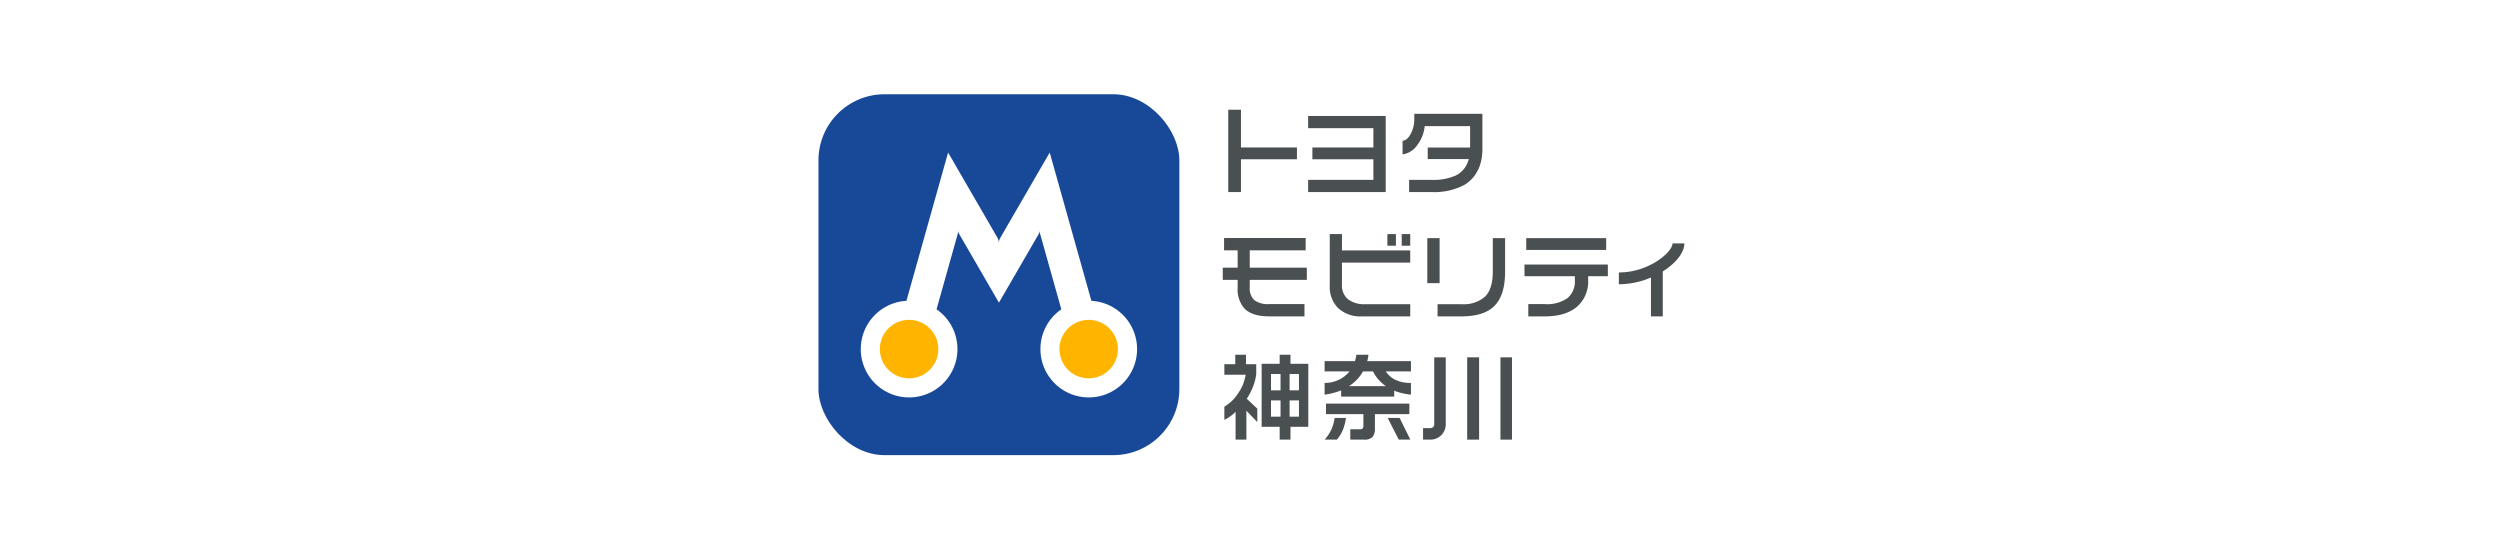<svg xmlns="http://www.w3.org/2000/svg" xmlns:xlink="http://www.w3.org/1999/xlink" width="504" height="111" viewBox="0 0 504 111">
  <defs>
    <clipPath id="clip-path">
      <rect id="長方形_133" data-name="長方形 133" width="174.566" height="72.758" fill="none"/>
    </clipPath>
  </defs>
  <g id="sponsor" transform="translate(-189 -692)">
    <path id="長方形_1" data-name="長方形 1" d="M0,0H504V111H0Z" transform="translate(189 692)" fill="#fff"/>
    <g id="グループ_262" data-name="グループ 262" transform="translate(354 711)">
      <g id="グループ_261" data-name="グループ 261" clip-path="url(#clip-path)">
        <rect id="長方形_128" data-name="長方形 128" width="72.758" height="72.758" rx="13.324" transform="translate(0 0)" fill="#184998"/>
        <path id="パス_689" data-name="パス 689" d="M65.783,56.464l-8.4-29.9L47.43,43.737h0a2.225,2.225,0,0,0-.294,1.1,2.225,2.225,0,0,0-.293-1.1h0L36.895,26.562l-8.4,29.9a9.743,9.743,0,1,0,6.071,1.707l4.275-15.217a1.51,1.51,0,0,0,.048-.606,2.506,2.506,0,0,0,.081.286,2.452,2.452,0,0,0,.2.427l7.974,13.766,7.971-13.761a2.469,2.469,0,0,0,.2-.431,2.506,2.506,0,0,0,.08-.286,1.5,1.5,0,0,0-.011.184,1.527,1.527,0,0,0,.059.422l-.011-.041,4.288,15.258a9.742,9.742,0,1,0,6.072-1.707" transform="translate(-10.758 -14.813)" fill="#fff"/>
        <path id="パス_690" data-name="パス 690" d="M121.638,108.725a5.893,5.893,0,1,1-5.894-5.893,5.894,5.894,0,0,1,5.894,5.893" transform="translate(-61.262 -57.348)" fill="#ffb500"/>
        <path id="パス_691" data-name="パス 691" d="M39.777,108.725a5.893,5.893,0,1,1-5.893-5.893,5.893,5.893,0,0,1,5.893,5.893" transform="translate(-15.61 -57.348)" fill="#ffb500"/>
        <path id="パス_692" data-name="パス 692" d="M189.361,118.74v1.905h2.064v2a10.132,10.132,0,0,1-.645,2.511,13.219,13.219,0,0,1-1.26,2.451l2.123,2v2.7l-2.2-2.282v5.815h-2.183v-5.6a8.323,8.323,0,0,1-2.262,1.627V129.2a8.2,8.2,0,0,0,2.8-2.729,8.729,8.729,0,0,0,1.488-3.7h-4.286v-2.124h2.2V118.74Zm8.97,0v1.826h3.592v12.7h-3.592v2.58h-2.183v-2.58h-3.632v-12.7h3.632V118.74Zm-3.93,7.174h1.925v-3.3H194.4Zm0,5.309h1.925v-3.285H194.4Zm3.751-5.309h1.885v-3.3h-1.885Zm0,5.309h1.885v-3.285h-1.885Z" transform="translate(-103.168 -66.219)" fill="#4a4f51"/>
        <path id="パス_693" data-name="パス 693" d="M239.524,118.74a6.678,6.678,0,0,1-.238,1.29H248.1v2.064h-5.081a5.063,5.063,0,0,0,2.024,1.737,7.088,7.088,0,0,0,3.056.585v2.362a12.271,12.271,0,0,1-3.374-.794v1.191h-10.7v-1.25a16,16,0,0,1-1.627.526,11.887,11.887,0,0,1-1.706.328v-2.362a6.519,6.519,0,0,0,2.957-.675,6.355,6.355,0,0,0,2.064-1.647h-5.021V120.03h6.112a6.6,6.6,0,0,0,.278-1.29ZM235,131.481a9.959,9.959,0,0,1-.615,2.372,7.271,7.271,0,0,1-1.211,1.994h-2.481a7.787,7.787,0,0,0,1.349-2.014,8.4,8.4,0,0,0,.675-2.352Zm12.781-2.9v2.124h-6.946v2.858a2.649,2.649,0,0,1-.466,1.737,2.185,2.185,0,0,1-1.716.546h-2.779v-2.084h2.044a.533.533,0,0,0,.446-.188.7.7,0,0,0,.149-.447v-2.421H230.97v-2.124Zm-12.185-3.512h7.442a8.961,8.961,0,0,1-1.488-1.33,6.994,6.994,0,0,1-1.092-1.647h-2.024a8.351,8.351,0,0,1-2.838,2.977m10.221,6.41,2.163,4.366h-2.342l-2.223-4.366Z" transform="translate(-128.653 -66.219)" fill="#4a4f51"/>
        <rect id="長方形_129" data-name="長方形 129" width="2.401" height="16.591" transform="translate(130.785 53.037)" fill="#4a4f51"/>
        <rect id="長方形_130" data-name="長方形 130" width="2.322" height="16.591" transform="translate(137.493 53.037)" fill="#4a4f51"/>
        <path id="パス_694" data-name="パス 694" d="M277.826,133.422a.755.755,0,0,1-.754.754h-1.5V136.5h1.5a3.079,3.079,0,0,0,3.076-3.076V119.907h-2.322Z" transform="translate(-153.683 -66.87)" fill="#4a4f51"/>
        <path id="パス_695" data-name="パス 695" d="M223.185,9.9v2.461h13.158v3.89h-12.3v2.381h12.3V22.78H223.185v2.461h15.638V9.9Z" transform="translate(-124.466 -5.521)" fill="#4a4f51"/>
        <path id="パス_696" data-name="パス 696" d="M268.588,8.913v.992a6.232,6.232,0,0,1-.744,3.1q-.744,1.33-1.617,1.33v2.758a4.343,4.343,0,0,0,2.957-1.865,7.571,7.571,0,0,0,1.508-3.83h9.148v4.148l-.006.169H271.3v2.322h8.279a5.491,5.491,0,0,1-.633,1.491c-.053.088-.1.176-.161.26-.034.048-.076.093-.111.14a4.512,4.512,0,0,1-.719.757c-.065.056-.119.116-.188.17-.01.008-.022.013-.032.02a5.094,5.094,0,0,1-.8.485,11.217,11.217,0,0,1-4.862.873h-4.525V24.69h4.584a12.8,12.8,0,0,0,6.589-1.468,6.82,6.82,0,0,0,2.3-2.254c.1-.17.2-.345.3-.524a7.628,7.628,0,0,0,.331-.7,8.764,8.764,0,0,0,.6-2.411l-.012,0c.01-.1.03-.257.054-.446.014-.221.025-.444.025-.675V8.913Z" transform="translate(-148.47 -4.971)" fill="#4a4f51"/>
        <path id="パス_697" data-name="パス 697" d="M200.629,14.674H189.344v-7.6h-2.56V23.664h2.56V17.056h11.285Z" transform="translate(-104.166 -3.945)" fill="#4a4f51"/>
        <path id="パス_698" data-name="パス 698" d="M201.227,73.967H189.716v1.488a3.287,3.287,0,0,0,.912,2.59,4.574,4.574,0,0,0,3.037.8h7.085v2.481h-7.1q-3.453,0-4.982-1.568a5.823,5.823,0,0,1-1.389-4.247V73.967h-3V71.506h3V68.013h-2.739V65.532h16.452v2.481H189.716v3.493h11.511Z" transform="translate(-102.769 -36.546)" fill="#4a4f51"/>
        <path id="パス_699" data-name="パス 699" d="M279.986,74.646h-2.481V65.577h2.481Zm13.2-2.262q0,4.843-2.283,6.986-2.1,1.984-6.548,1.984h-4.783V78.893h4.843a6.452,6.452,0,0,0,4.753-1.548q1.538-1.548,1.538-5V65.577h2.481Z" transform="translate(-154.76 -36.571)" fill="#4a4f51"/>
        <path id="パス_700" data-name="パス 700" d="M338.6,73.257h-3.969v.774a6.7,6.7,0,0,1-2.124,5.259q-2.282,2.064-6.648,2.064h-3.295V78.874h3.295a7.17,7.17,0,0,0,4.634-1.22,4.454,4.454,0,0,0,1.459-3.622v-.774H321.792V70.9H338.6Zm-.337-5.3H322.149V65.577h16.115Z" transform="translate(-179.458 -36.571)" fill="#4a4f51"/>
        <path id="パス_701" data-name="パス 701" d="M236.689,76.845a3.623,3.623,0,0,1-1.19-2.907V69.492h13.764V67.031H235.5V63.737h-2.461V74.116a6.059,6.059,0,0,0,1.628,4.485,6.587,6.587,0,0,0,4.9,1.726h9.7V77.867h-9.01a5.365,5.365,0,0,1-3.572-1.022" transform="translate(-129.961 -35.545)" fill="#4a4f51"/>
        <rect id="長方形_131" data-name="長方形 131" width="1.714" height="2.344" transform="translate(117.588 28.192)" fill="#4a4f51"/>
        <rect id="長方形_132" data-name="長方形 132" width="1.714" height="2.344" transform="translate(114.699 28.192)" fill="#4a4f51"/>
        <path id="パス_702" data-name="パス 702" d="M378.014,67.987h-2.382c0,1.7-4.684,5.856-10.823,5.856v2.382a16.8,16.8,0,0,0,6.471-1.357V82.7h2.381V73.637c2.616-1.635,4.353-3.781,4.353-5.65" transform="translate(-203.448 -37.915)" fill="#4a4f51"/>
      </g>
    </g>
  </g>
</svg>
